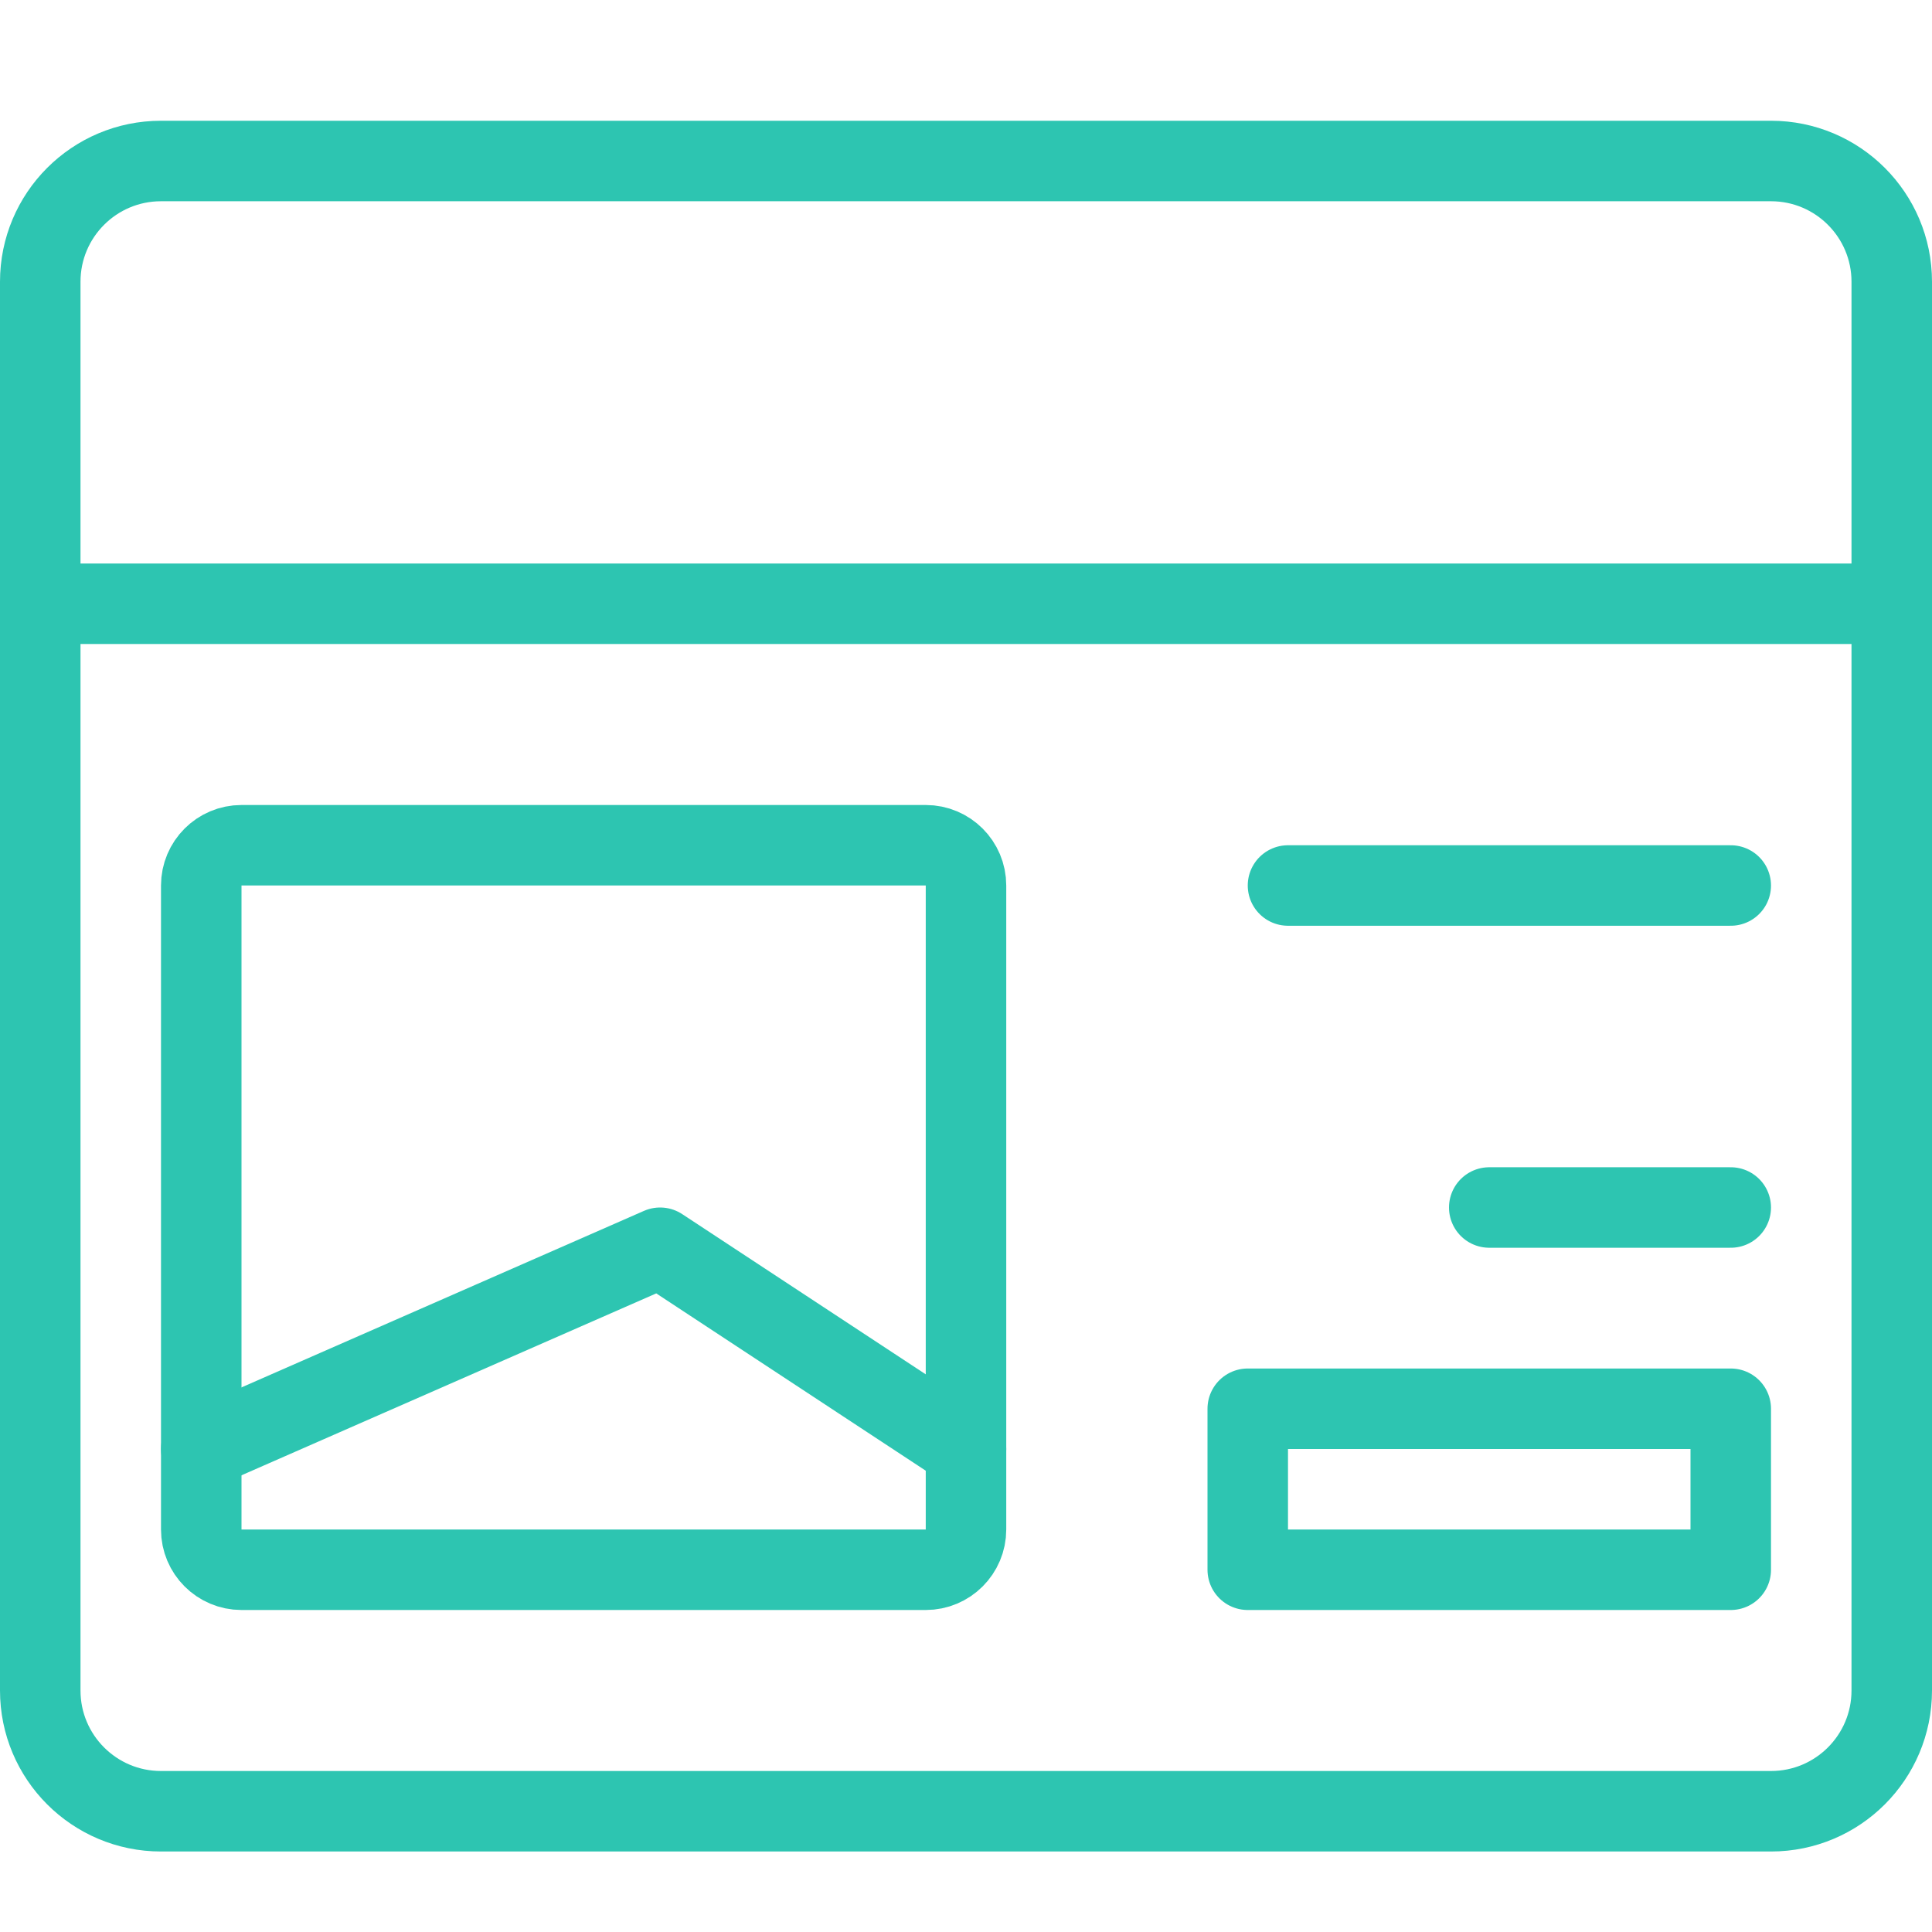 <svg width="48" height="48" viewBox="0 0 48 48" fill="none" xmlns="http://www.w3.org/2000/svg">
<path d="M1 15H47" stroke="#2DC5B1" stroke-width="2" stroke-miterlimit="10" stroke-linecap="round" stroke-linejoin="round"/>
<path d="M44 4H4C2.343 4 1 5.343 1 7V42C1 43.657 2.343 45 4 45H44C45.657 45 47 43.657 47 42V7C47 5.343 45.657 4 44 4Z" stroke="#2DC5B1" stroke-width="2" stroke-miterlimit="10" stroke-linecap="round" stroke-linejoin="round"/>
<path d="M23 21H6C5.448 21 5 21.448 5 22V38C5 38.552 5.448 39 6 39H23C23.552 39 24 38.552 24 38V22C24 21.448 23.552 21 23 21Z" stroke="#2DC5B1" stroke-width="2" stroke-miterlimit="10" stroke-linecap="round" stroke-linejoin="round"/>
<path d="M43 35H31V39H43V35Z" stroke="#2DC5B1" stroke-width="2" stroke-miterlimit="10" stroke-linecap="round" stroke-linejoin="round"/>
<path d="M32 22H43" stroke="#2DC5B1" stroke-width="2" stroke-miterlimit="10" stroke-linecap="round" stroke-linejoin="round"/>
<path d="M37 30H43" stroke="#2DC5B1" stroke-width="2" stroke-miterlimit="10" stroke-linecap="round" stroke-linejoin="round"/>
<path d="M5 36L16.4 31L24 36" stroke="#2DC5B1" stroke-width="2" stroke-miterlimit="10" stroke-linecap="round" stroke-linejoin="round"/>
</svg>

